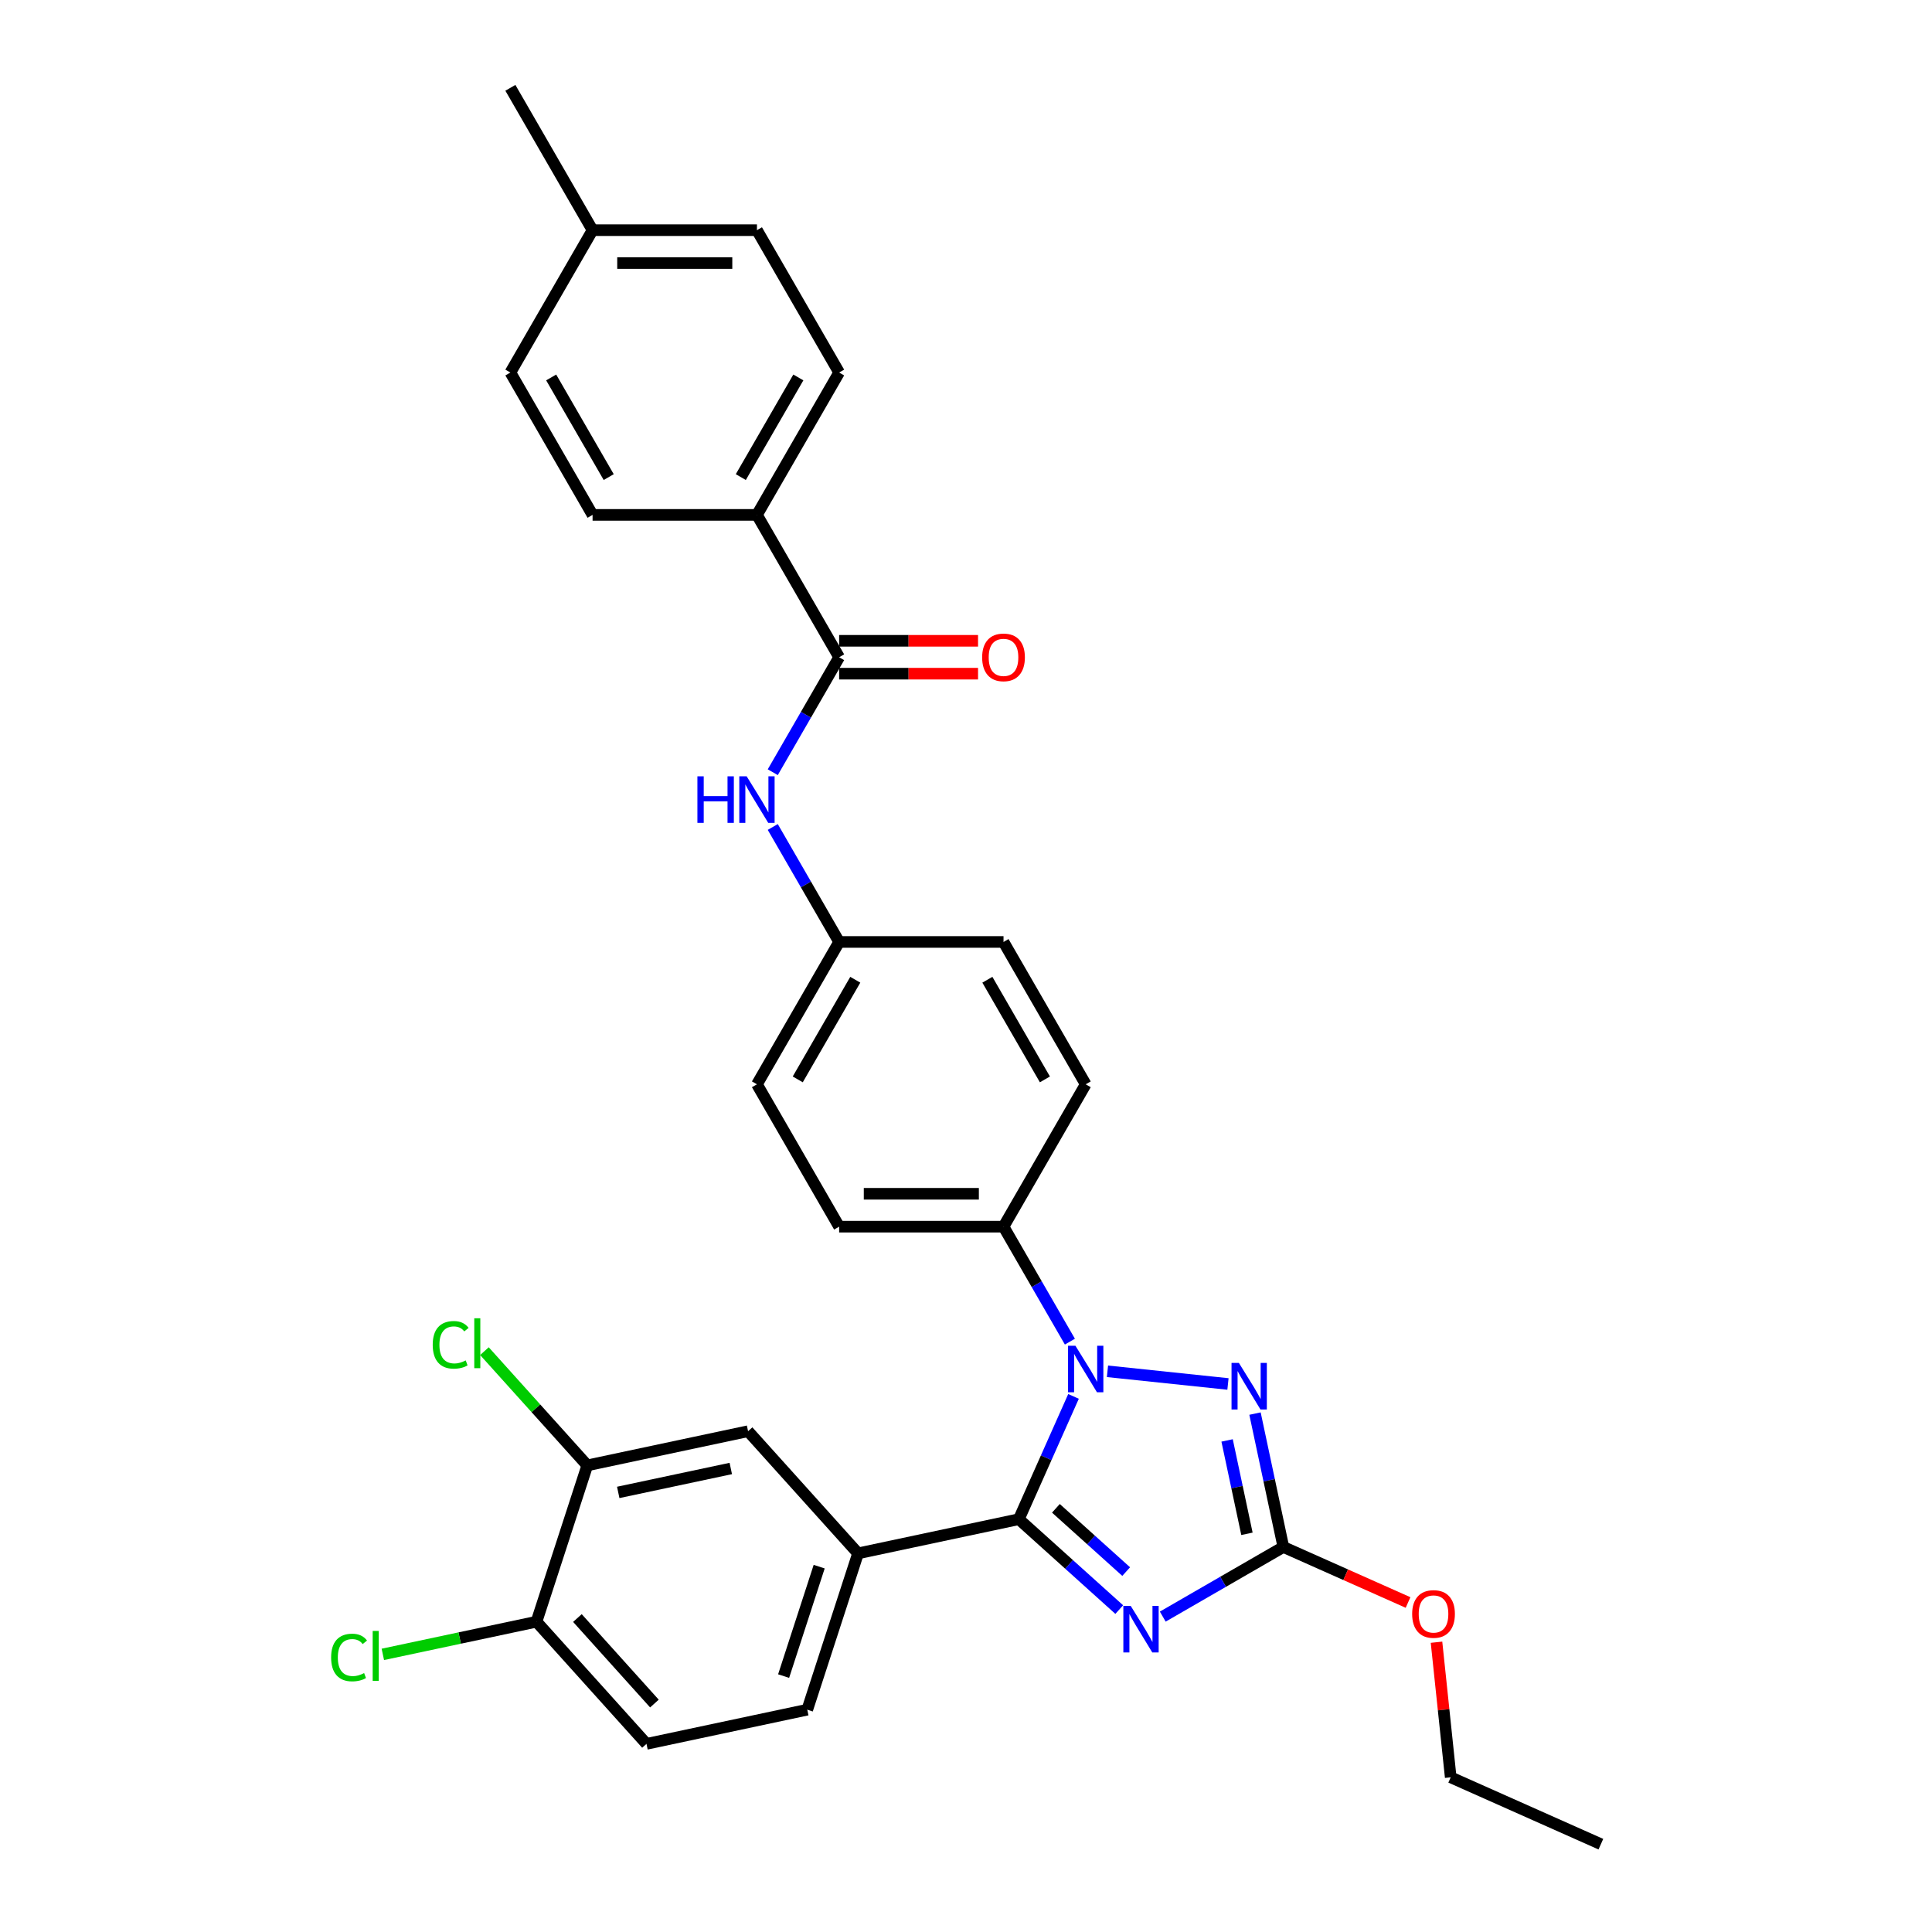 <?xml version='1.0' encoding='iso-8859-1'?>
<svg version='1.1' baseProfile='full'
              xmlns='http://www.w3.org/2000/svg'
                      xmlns:rdkit='http://www.rdkit.org/xml'
                      xmlns:xlink='http://www.w3.org/1999/xlink'
                  xml:space='preserve'
width='1000px' height='1000px' viewBox='0 0 1000 1000'>
<!-- END OF HEADER -->
<rect style='opacity:1.0;fill:#FFFFFF;stroke:none' width='1000' height='1000' x='0' y='0'> </rect>
<path class='bond-0' d='M 399.98,399.695 L 417.158,369.941' style='fill:none;fill-rule:evenodd;stroke:#0000FF;stroke-width:6px;stroke-linecap:butt;stroke-linejoin:miter;stroke-opacity:1' />
<path class='bond-0' d='M 417.158,369.941 L 434.337,340.187' style='fill:none;fill-rule:evenodd;stroke:#000000;stroke-width:6px;stroke-linecap:butt;stroke-linejoin:miter;stroke-opacity:1' />
<path class='bond-1' d='M 399.98,428.044 L 417.158,457.799' style='fill:none;fill-rule:evenodd;stroke:#0000FF;stroke-width:6px;stroke-linecap:butt;stroke-linejoin:miter;stroke-opacity:1' />
<path class='bond-1' d='M 417.158,457.799 L 434.337,487.553' style='fill:none;fill-rule:evenodd;stroke:#000000;stroke-width:6px;stroke-linecap:butt;stroke-linejoin:miter;stroke-opacity:1' />
<path class='bond-2' d='M 434.337,348.695 L 470.284,348.695' style='fill:none;fill-rule:evenodd;stroke:#000000;stroke-width:6px;stroke-linecap:butt;stroke-linejoin:miter;stroke-opacity:1' />
<path class='bond-2' d='M 470.284,348.695 L 506.231,348.695' style='fill:none;fill-rule:evenodd;stroke:#FF0000;stroke-width:6px;stroke-linecap:butt;stroke-linejoin:miter;stroke-opacity:1' />
<path class='bond-2' d='M 434.337,331.678 L 470.284,331.678' style='fill:none;fill-rule:evenodd;stroke:#000000;stroke-width:6px;stroke-linecap:butt;stroke-linejoin:miter;stroke-opacity:1' />
<path class='bond-2' d='M 470.284,331.678 L 506.231,331.678' style='fill:none;fill-rule:evenodd;stroke:#FF0000;stroke-width:6px;stroke-linecap:butt;stroke-linejoin:miter;stroke-opacity:1' />
<path class='bond-3' d='M 434.337,340.187 L 391.796,266.504' style='fill:none;fill-rule:evenodd;stroke:#000000;stroke-width:6px;stroke-linecap:butt;stroke-linejoin:miter;stroke-opacity:1' />
<path class='bond-4' d='M 391.796,266.504 L 434.337,192.821' style='fill:none;fill-rule:evenodd;stroke:#000000;stroke-width:6px;stroke-linecap:butt;stroke-linejoin:miter;stroke-opacity:1' />
<path class='bond-4' d='M 383.441,246.943 L 413.219,195.365' style='fill:none;fill-rule:evenodd;stroke:#000000;stroke-width:6px;stroke-linecap:butt;stroke-linejoin:miter;stroke-opacity:1' />
<path class='bond-5' d='M 391.796,266.504 L 306.714,266.504' style='fill:none;fill-rule:evenodd;stroke:#000000;stroke-width:6px;stroke-linecap:butt;stroke-linejoin:miter;stroke-opacity:1' />
<path class='bond-6' d='M 434.337,192.821 L 391.796,119.138' style='fill:none;fill-rule:evenodd;stroke:#000000;stroke-width:6px;stroke-linecap:butt;stroke-linejoin:miter;stroke-opacity:1' />
<path class='bond-7' d='M 573.225,709.786 L 635.594,716.341' style='fill:none;fill-rule:evenodd;stroke:#0000FF;stroke-width:6px;stroke-linecap:butt;stroke-linejoin:miter;stroke-opacity:1' />
<path class='bond-8' d='M 555.649,722.776 L 541.501,754.552' style='fill:none;fill-rule:evenodd;stroke:#0000FF;stroke-width:6px;stroke-linecap:butt;stroke-linejoin:miter;stroke-opacity:1' />
<path class='bond-8' d='M 541.501,754.552 L 527.354,786.328' style='fill:none;fill-rule:evenodd;stroke:#000000;stroke-width:6px;stroke-linecap:butt;stroke-linejoin:miter;stroke-opacity:1' />
<path class='bond-9' d='M 553.776,694.427 L 536.597,664.673' style='fill:none;fill-rule:evenodd;stroke:#0000FF;stroke-width:6px;stroke-linecap:butt;stroke-linejoin:miter;stroke-opacity:1' />
<path class='bond-9' d='M 536.597,664.673 L 519.419,634.919' style='fill:none;fill-rule:evenodd;stroke:#000000;stroke-width:6px;stroke-linecap:butt;stroke-linejoin:miter;stroke-opacity:1' />
<path class='bond-10' d='M 649.588,731.67 L 656.927,766.194' style='fill:none;fill-rule:evenodd;stroke:#0000FF;stroke-width:6px;stroke-linecap:butt;stroke-linejoin:miter;stroke-opacity:1' />
<path class='bond-10' d='M 656.927,766.194 L 664.265,800.718' style='fill:none;fill-rule:evenodd;stroke:#000000;stroke-width:6px;stroke-linecap:butt;stroke-linejoin:miter;stroke-opacity:1' />
<path class='bond-10' d='M 635.145,745.565 L 640.282,769.732' style='fill:none;fill-rule:evenodd;stroke:#0000FF;stroke-width:6px;stroke-linecap:butt;stroke-linejoin:miter;stroke-opacity:1' />
<path class='bond-10' d='M 640.282,769.732 L 645.419,793.899' style='fill:none;fill-rule:evenodd;stroke:#000000;stroke-width:6px;stroke-linecap:butt;stroke-linejoin:miter;stroke-opacity:1' />
<path class='bond-11' d='M 664.265,800.718 L 633.056,818.736' style='fill:none;fill-rule:evenodd;stroke:#000000;stroke-width:6px;stroke-linecap:butt;stroke-linejoin:miter;stroke-opacity:1' />
<path class='bond-11' d='M 633.056,818.736 L 601.847,836.755' style='fill:none;fill-rule:evenodd;stroke:#0000FF;stroke-width:6px;stroke-linecap:butt;stroke-linejoin:miter;stroke-opacity:1' />
<path class='bond-12' d='M 664.265,800.718 L 696.534,815.085' style='fill:none;fill-rule:evenodd;stroke:#000000;stroke-width:6px;stroke-linecap:butt;stroke-linejoin:miter;stroke-opacity:1' />
<path class='bond-12' d='M 696.534,815.085 L 728.803,829.452' style='fill:none;fill-rule:evenodd;stroke:#FF0000;stroke-width:6px;stroke-linecap:butt;stroke-linejoin:miter;stroke-opacity:1' />
<path class='bond-13' d='M 579.317,833.116 L 553.335,809.722' style='fill:none;fill-rule:evenodd;stroke:#0000FF;stroke-width:6px;stroke-linecap:butt;stroke-linejoin:miter;stroke-opacity:1' />
<path class='bond-13' d='M 553.335,809.722 L 527.354,786.328' style='fill:none;fill-rule:evenodd;stroke:#000000;stroke-width:6px;stroke-linecap:butt;stroke-linejoin:miter;stroke-opacity:1' />
<path class='bond-13' d='M 582.909,813.452 L 564.722,797.076' style='fill:none;fill-rule:evenodd;stroke:#0000FF;stroke-width:6px;stroke-linecap:butt;stroke-linejoin:miter;stroke-opacity:1' />
<path class='bond-13' d='M 564.722,797.076 L 546.535,780.701' style='fill:none;fill-rule:evenodd;stroke:#000000;stroke-width:6px;stroke-linecap:butt;stroke-linejoin:miter;stroke-opacity:1' />
<path class='bond-14' d='M 527.354,786.328 L 444.131,804.017' style='fill:none;fill-rule:evenodd;stroke:#000000;stroke-width:6px;stroke-linecap:butt;stroke-linejoin:miter;stroke-opacity:1' />
<path class='bond-15' d='M 743.535,850.009 L 747.21,884.974' style='fill:none;fill-rule:evenodd;stroke:#FF0000;stroke-width:6px;stroke-linecap:butt;stroke-linejoin:miter;stroke-opacity:1' />
<path class='bond-15' d='M 747.21,884.974 L 750.885,919.94' style='fill:none;fill-rule:evenodd;stroke:#000000;stroke-width:6px;stroke-linecap:butt;stroke-linejoin:miter;stroke-opacity:1' />
<path class='bond-16' d='M 434.337,487.553 L 391.796,561.236' style='fill:none;fill-rule:evenodd;stroke:#000000;stroke-width:6px;stroke-linecap:butt;stroke-linejoin:miter;stroke-opacity:1' />
<path class='bond-16' d='M 442.692,507.113 L 412.914,558.691' style='fill:none;fill-rule:evenodd;stroke:#000000;stroke-width:6px;stroke-linecap:butt;stroke-linejoin:miter;stroke-opacity:1' />
<path class='bond-17' d='M 434.337,487.553 L 519.419,487.553' style='fill:none;fill-rule:evenodd;stroke:#000000;stroke-width:6px;stroke-linecap:butt;stroke-linejoin:miter;stroke-opacity:1' />
<path class='bond-18' d='M 444.131,804.017 L 387.2,740.789' style='fill:none;fill-rule:evenodd;stroke:#000000;stroke-width:6px;stroke-linecap:butt;stroke-linejoin:miter;stroke-opacity:1' />
<path class='bond-19' d='M 444.131,804.017 L 417.84,884.935' style='fill:none;fill-rule:evenodd;stroke:#000000;stroke-width:6px;stroke-linecap:butt;stroke-linejoin:miter;stroke-opacity:1' />
<path class='bond-19' d='M 424.004,810.897 L 405.6,867.539' style='fill:none;fill-rule:evenodd;stroke:#000000;stroke-width:6px;stroke-linecap:butt;stroke-linejoin:miter;stroke-opacity:1' />
<path class='bond-20' d='M 303.978,758.479 L 387.2,740.789' style='fill:none;fill-rule:evenodd;stroke:#000000;stroke-width:6px;stroke-linecap:butt;stroke-linejoin:miter;stroke-opacity:1' />
<path class='bond-20' d='M 319.999,772.47 L 378.255,760.087' style='fill:none;fill-rule:evenodd;stroke:#000000;stroke-width:6px;stroke-linecap:butt;stroke-linejoin:miter;stroke-opacity:1' />
<path class='bond-21' d='M 303.978,758.479 L 277.359,728.915' style='fill:none;fill-rule:evenodd;stroke:#000000;stroke-width:6px;stroke-linecap:butt;stroke-linejoin:miter;stroke-opacity:1' />
<path class='bond-21' d='M 277.359,728.915 L 250.739,699.352' style='fill:none;fill-rule:evenodd;stroke:#00CC00;stroke-width:6px;stroke-linecap:butt;stroke-linejoin:miter;stroke-opacity:1' />
<path class='bond-22' d='M 303.978,758.479 L 277.686,839.396' style='fill:none;fill-rule:evenodd;stroke:#000000;stroke-width:6px;stroke-linecap:butt;stroke-linejoin:miter;stroke-opacity:1' />
<path class='bond-23' d='M 277.686,839.396 L 334.617,902.625' style='fill:none;fill-rule:evenodd;stroke:#000000;stroke-width:6px;stroke-linecap:butt;stroke-linejoin:miter;stroke-opacity:1' />
<path class='bond-23' d='M 298.871,837.495 L 338.723,881.754' style='fill:none;fill-rule:evenodd;stroke:#000000;stroke-width:6px;stroke-linecap:butt;stroke-linejoin:miter;stroke-opacity:1' />
<path class='bond-24' d='M 277.686,839.396 L 237.921,847.849' style='fill:none;fill-rule:evenodd;stroke:#000000;stroke-width:6px;stroke-linecap:butt;stroke-linejoin:miter;stroke-opacity:1' />
<path class='bond-24' d='M 237.921,847.849 L 198.156,856.301' style='fill:none;fill-rule:evenodd;stroke:#00CC00;stroke-width:6px;stroke-linecap:butt;stroke-linejoin:miter;stroke-opacity:1' />
<path class='bond-25' d='M 417.84,884.935 L 334.617,902.625' style='fill:none;fill-rule:evenodd;stroke:#000000;stroke-width:6px;stroke-linecap:butt;stroke-linejoin:miter;stroke-opacity:1' />
<path class='bond-26' d='M 750.885,919.94 L 828.611,954.545' style='fill:none;fill-rule:evenodd;stroke:#000000;stroke-width:6px;stroke-linecap:butt;stroke-linejoin:miter;stroke-opacity:1' />
<path class='bond-27' d='M 391.796,561.236 L 434.337,634.919' style='fill:none;fill-rule:evenodd;stroke:#000000;stroke-width:6px;stroke-linecap:butt;stroke-linejoin:miter;stroke-opacity:1' />
<path class='bond-28' d='M 519.419,487.553 L 561.96,561.236' style='fill:none;fill-rule:evenodd;stroke:#000000;stroke-width:6px;stroke-linecap:butt;stroke-linejoin:miter;stroke-opacity:1' />
<path class='bond-28' d='M 511.063,507.113 L 540.842,558.691' style='fill:none;fill-rule:evenodd;stroke:#000000;stroke-width:6px;stroke-linecap:butt;stroke-linejoin:miter;stroke-opacity:1' />
<path class='bond-29' d='M 519.419,634.919 L 561.96,561.236' style='fill:none;fill-rule:evenodd;stroke:#000000;stroke-width:6px;stroke-linecap:butt;stroke-linejoin:miter;stroke-opacity:1' />
<path class='bond-30' d='M 519.419,634.919 L 434.337,634.919' style='fill:none;fill-rule:evenodd;stroke:#000000;stroke-width:6px;stroke-linecap:butt;stroke-linejoin:miter;stroke-opacity:1' />
<path class='bond-30' d='M 506.657,617.902 L 447.099,617.902' style='fill:none;fill-rule:evenodd;stroke:#000000;stroke-width:6px;stroke-linecap:butt;stroke-linejoin:miter;stroke-opacity:1' />
<path class='bond-31' d='M 306.714,266.504 L 264.173,192.821' style='fill:none;fill-rule:evenodd;stroke:#000000;stroke-width:6px;stroke-linecap:butt;stroke-linejoin:miter;stroke-opacity:1' />
<path class='bond-31' d='M 315.07,246.943 L 285.291,195.365' style='fill:none;fill-rule:evenodd;stroke:#000000;stroke-width:6px;stroke-linecap:butt;stroke-linejoin:miter;stroke-opacity:1' />
<path class='bond-32' d='M 264.173,192.821 L 306.714,119.138' style='fill:none;fill-rule:evenodd;stroke:#000000;stroke-width:6px;stroke-linecap:butt;stroke-linejoin:miter;stroke-opacity:1' />
<path class='bond-33' d='M 391.796,119.138 L 306.714,119.138' style='fill:none;fill-rule:evenodd;stroke:#000000;stroke-width:6px;stroke-linecap:butt;stroke-linejoin:miter;stroke-opacity:1' />
<path class='bond-33' d='M 379.034,136.154 L 319.477,136.154' style='fill:none;fill-rule:evenodd;stroke:#000000;stroke-width:6px;stroke-linecap:butt;stroke-linejoin:miter;stroke-opacity:1' />
<path class='bond-34' d='M 306.714,119.138 L 264.173,45.455' style='fill:none;fill-rule:evenodd;stroke:#000000;stroke-width:6px;stroke-linecap:butt;stroke-linejoin:miter;stroke-opacity:1' />
<path  class='atom-0' d='M 360.979 401.822
L 364.247 401.822
L 364.247 412.066
L 376.566 412.066
L 376.566 401.822
L 379.834 401.822
L 379.834 425.917
L 376.566 425.917
L 376.566 414.789
L 364.247 414.789
L 364.247 425.917
L 360.979 425.917
L 360.979 401.822
' fill='#0000FF'/>
<path  class='atom-0' d='M 386.47 401.822
L 394.366 414.584
Q 395.148 415.844, 396.408 418.124
Q 397.667 420.404, 397.735 420.54
L 397.735 401.822
L 400.934 401.822
L 400.934 425.917
L 397.633 425.917
L 389.159 411.964
Q 388.172 410.33, 387.117 408.458
Q 386.096 406.587, 385.789 406.008
L 385.789 425.917
L 382.658 425.917
L 382.658 401.822
L 386.47 401.822
' fill='#0000FF'/>
<path  class='atom-2' d='M 508.358 340.255
Q 508.358 334.469, 511.217 331.236
Q 514.076 328.003, 519.419 328.003
Q 524.762 328.003, 527.621 331.236
Q 530.479 334.469, 530.479 340.255
Q 530.479 346.108, 527.587 349.444
Q 524.694 352.745, 519.419 352.745
Q 514.11 352.745, 511.217 349.444
Q 508.358 346.142, 508.358 340.255
M 519.419 350.022
Q 523.094 350.022, 525.068 347.572
Q 527.076 345.087, 527.076 340.255
Q 527.076 335.524, 525.068 333.142
Q 523.094 330.726, 519.419 330.726
Q 515.743 330.726, 513.735 333.108
Q 511.761 335.49, 511.761 340.255
Q 511.761 345.121, 513.735 347.572
Q 515.743 350.022, 519.419 350.022
' fill='#FF0000'/>
<path  class='atom-5' d='M 556.634 696.554
L 564.529 709.317
Q 565.312 710.576, 566.571 712.856
Q 567.83 715.136, 567.898 715.272
L 567.898 696.554
L 571.098 696.554
L 571.098 720.649
L 567.796 720.649
L 559.322 706.696
Q 558.335 705.062, 557.28 703.191
Q 556.259 701.319, 555.953 700.74
L 555.953 720.649
L 552.822 720.649
L 552.822 696.554
L 556.634 696.554
' fill='#0000FF'/>
<path  class='atom-6' d='M 641.249 705.448
L 649.145 718.21
Q 649.928 719.469, 651.187 721.749
Q 652.446 724.03, 652.514 724.166
L 652.514 705.448
L 655.713 705.448
L 655.713 729.543
L 652.412 729.543
L 643.938 715.589
Q 642.951 713.956, 641.896 712.084
Q 640.875 710.212, 640.569 709.634
L 640.569 729.543
L 637.438 729.543
L 637.438 705.448
L 641.249 705.448
' fill='#0000FF'/>
<path  class='atom-8' d='M 585.256 831.211
L 593.151 843.974
Q 593.934 845.233, 595.193 847.513
Q 596.453 849.793, 596.521 849.929
L 596.521 831.211
L 599.72 831.211
L 599.72 855.306
L 596.419 855.306
L 587.944 841.353
Q 586.957 839.719, 585.902 837.848
Q 584.881 835.976, 584.575 835.397
L 584.575 855.306
L 581.444 855.306
L 581.444 831.211
L 585.256 831.211
' fill='#0000FF'/>
<path  class='atom-10' d='M 730.93 835.392
Q 730.93 829.606, 733.789 826.373
Q 736.648 823.14, 741.991 823.14
Q 747.334 823.14, 750.193 826.373
Q 753.052 829.606, 753.052 835.392
Q 753.052 841.245, 750.159 844.581
Q 747.266 847.882, 741.991 847.882
Q 736.682 847.882, 733.789 844.581
Q 730.93 841.28, 730.93 835.392
M 741.991 845.159
Q 745.667 845.159, 747.641 842.709
Q 749.648 840.225, 749.648 835.392
Q 749.648 830.661, 747.641 828.279
Q 745.667 825.863, 741.991 825.863
Q 738.316 825.863, 736.308 828.245
Q 734.334 830.627, 734.334 835.392
Q 734.334 840.259, 736.308 842.709
Q 738.316 845.159, 741.991 845.159
' fill='#FF0000'/>
<path  class='atom-18' d='M 223.973 696.085
Q 223.973 690.095, 226.763 686.964
Q 229.588 683.799, 234.931 683.799
Q 239.9 683.799, 242.555 687.304
L 240.308 689.142
Q 238.369 686.589, 234.931 686.589
Q 231.29 686.589, 229.35 689.04
Q 227.444 691.456, 227.444 696.085
Q 227.444 700.849, 229.418 703.299
Q 231.426 705.75, 235.306 705.75
Q 237.96 705.75, 241.057 704.15
L 242.01 706.703
Q 240.751 707.52, 238.845 707.996
Q 236.939 708.472, 234.829 708.472
Q 229.588 708.472, 226.763 705.273
Q 223.973 702.074, 223.973 696.085
' fill='#00CC00'/>
<path  class='atom-18' d='M 245.481 682.335
L 248.612 682.335
L 248.612 708.166
L 245.481 708.166
L 245.481 682.335
' fill='#00CC00'/>
<path  class='atom-19' d='M 171.389 857.92
Q 171.389 851.93, 174.18 848.799
Q 177.005 845.634, 182.348 845.634
Q 187.317 845.634, 189.971 849.139
L 187.725 850.977
Q 185.785 848.425, 182.348 848.425
Q 178.706 848.425, 176.766 850.875
Q 174.861 853.291, 174.861 857.92
Q 174.861 862.684, 176.835 865.135
Q 178.842 867.585, 182.722 867.585
Q 185.377 867.585, 188.474 865.986
L 189.427 868.538
Q 188.167 869.355, 186.262 869.831
Q 184.356 870.308, 182.246 870.308
Q 177.005 870.308, 174.18 867.109
Q 171.389 863.91, 171.389 857.92
' fill='#00CC00'/>
<path  class='atom-19' d='M 192.898 844.171
L 196.029 844.171
L 196.029 870.001
L 192.898 870.001
L 192.898 844.171
' fill='#00CC00'/>
</svg>
